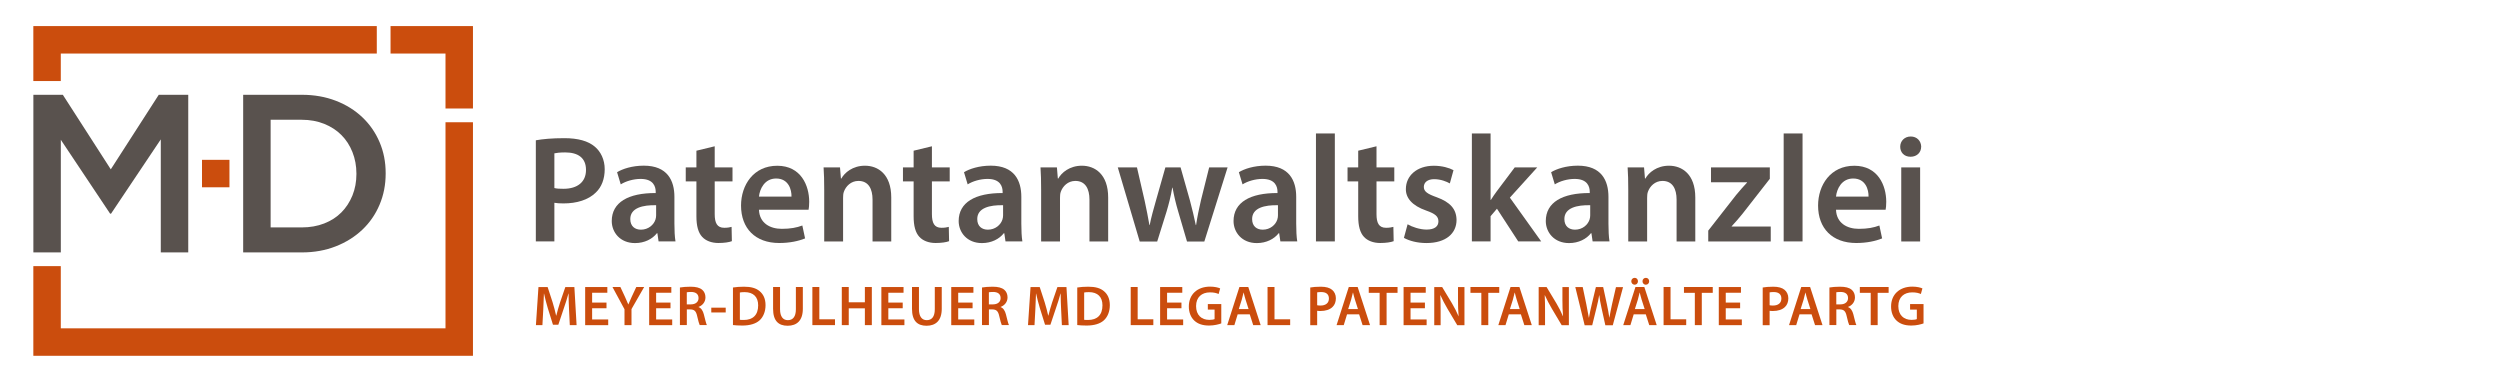 <?xml version="1.0" encoding="UTF-8"?><svg id="uuid-266f034d-4ddc-44de-95b5-514a5f1bd751" xmlns="http://www.w3.org/2000/svg" viewBox="0 0 600 90"><polygon points="93.73 12.85 106.92 12.85 106.92 26.04 113.51 26.04 113.51 12.85 113.51 12.85 113.51 6.26 113.51 6.26 106.92 6.26 93.73 6.26 93.73 12.85" style="fill:#cb4d0d; stroke-width:0px;"/><polygon points="8 19.45 14.59 19.45 14.59 12.85 90.43 12.85 90.43 6.26 14.59 6.26 8 6.26 8 6.26 8 12.85 8 12.85 8 19.45" style="fill:#cb4d0d; stroke-width:0px;"/><polygon points="113.51 29.34 106.92 29.34 106.92 78.8 14.59 78.8 14.59 63.87 8 63.87 8 78.8 8 78.8 8 85.39 8 85.39 14.59 85.39 113.51 85.39 113.51 85.39 113.51 29.34" style="fill:#cb4d0d; stroke-width:0px;"/><path d="m8,22.75h7.08l11.51,17.89,11.51-17.89h7.08v37.83h-6.59v-27.13l-11.94,17.83h-.22l-11.83-17.73v27.02h-6.59V22.75Z" style="fill:#59524e; stroke-width:0px;"/><path d="m58.36,22.75h14.1c2.96,0,5.66.48,8.13,1.43s4.6,2.28,6.38,3.97c1.79,1.7,3.16,3.69,4.13,5.97.98,2.29,1.46,4.76,1.46,7.43v.11c0,2.67-.48,5.15-1.46,7.46-.97,2.31-2.35,4.31-4.13,6-1.78,1.69-3.91,3.03-6.38,4-2.47.97-5.18,1.46-8.13,1.46h-14.1V22.75Zm14.05,31.83c1.98,0,3.78-.32,5.4-.95,1.62-.63,3-1.52,4.13-2.66,1.13-1.14,2.01-2.5,2.65-4.07.63-1.57.95-3.28.95-5.13v-.11c0-1.84-.32-3.56-.95-5.15-.63-1.59-1.51-2.96-2.65-4.1-1.13-1.14-2.52-2.04-4.13-2.69-1.62-.65-3.43-.98-5.4-.98h-7.46v25.83h7.46Z" style="fill:#59524e; stroke-width:0px;"/><rect x="48.48" y="38.36" width="6.59" height="6.59" style="fill:#cb4d0d; stroke-width:0px;"/><path d="m128.6,33.67c1.61-.29,3.83-.51,6.86-.51,3.29,0,5.69.69,7.26,2.01,1.46,1.2,2.41,3.14,2.41,5.44s-.73,4.27-2.12,5.58c-1.79,1.79-4.6,2.63-7.77,2.63-.84,0-1.61-.04-2.19-.15v9.27h-4.45v-24.27Zm4.45,11.46c.55.15,1.28.18,2.19.18,3.36,0,5.4-1.64,5.4-4.53s-1.9-4.2-5-4.2c-1.24,0-2.12.11-2.59.22v8.32Z" style="fill:#59524e; stroke-width:0px;"/><path d="m158.06,57.94l-.29-1.97h-.11c-1.09,1.39-2.96,2.37-5.26,2.37-3.58,0-5.58-2.59-5.58-5.29,0-4.49,3.98-6.75,10.55-6.72v-.29c0-1.17-.47-3.1-3.61-3.1-1.75,0-3.58.55-4.78,1.31l-.88-2.92c1.31-.8,3.61-1.57,6.42-1.57,5.69,0,7.34,3.61,7.34,7.48v6.42c0,1.61.07,3.18.26,4.27h-4.05Zm-.58-8.69c-3.18-.07-6.21.62-6.21,3.32,0,1.75,1.13,2.55,2.55,2.55,1.79,0,3.1-1.17,3.5-2.45.11-.33.15-.69.15-.99v-2.45Z" style="fill:#59524e; stroke-width:0px;"/><path d="m171.53,35.1v5.07h4.27v3.36h-4.27v7.85c0,2.15.58,3.29,2.3,3.29.77,0,1.35-.11,1.75-.22l.07,3.43c-.66.26-1.83.44-3.25.44-1.64,0-3.03-.55-3.87-1.46-.95-1.02-1.39-2.63-1.39-4.96v-8.36h-2.56v-3.36h2.56v-4.01l4.38-1.06Z" style="fill:#59524e; stroke-width:0px;"/><path d="m182.15,50.32c.11,3.21,2.63,4.6,5.48,4.6,2.08,0,3.58-.29,4.93-.8l.66,3.1c-1.53.62-3.65,1.1-6.21,1.1-5.77,0-9.16-3.54-9.16-8.98,0-4.93,2.99-9.56,8.69-9.56s7.67,4.75,7.67,8.65c0,.84-.07,1.5-.15,1.9h-11.9Zm7.81-3.14c.04-1.64-.69-4.34-3.69-4.34-2.77,0-3.94,2.52-4.12,4.34h7.81Z" style="fill:#59524e; stroke-width:0px;"/><path d="m197.81,45.46c0-2.04-.04-3.76-.15-5.29h3.94l.22,2.67h.11c.77-1.39,2.7-3.07,5.66-3.07,3.1,0,6.31,2.01,6.31,7.63v10.55h-4.49v-10.04c0-2.55-.95-4.49-3.39-4.49-1.79,0-3.03,1.28-3.5,2.63-.15.4-.18.95-.18,1.46v10.44h-4.53v-12.48Z" style="fill:#59524e; stroke-width:0px;"/><path d="m223.66,35.1v5.07h4.27v3.36h-4.27v7.85c0,2.15.58,3.29,2.3,3.29.77,0,1.35-.11,1.75-.22l.07,3.43c-.66.26-1.83.44-3.25.44-1.64,0-3.03-.55-3.87-1.46-.95-1.02-1.39-2.63-1.39-4.96v-8.36h-2.56v-3.36h2.56v-4.01l4.38-1.06Z" style="fill:#59524e; stroke-width:0px;"/><path d="m241.32,57.94l-.29-1.97h-.11c-1.09,1.39-2.96,2.37-5.26,2.37-3.58,0-5.58-2.59-5.58-5.29,0-4.49,3.98-6.75,10.55-6.72v-.29c0-1.17-.47-3.1-3.61-3.1-1.75,0-3.58.55-4.78,1.31l-.88-2.92c1.31-.8,3.61-1.57,6.42-1.57,5.69,0,7.34,3.61,7.34,7.48v6.42c0,1.61.07,3.18.25,4.27h-4.05Zm-.58-8.69c-3.17-.07-6.2.62-6.2,3.32,0,1.75,1.13,2.55,2.55,2.55,1.79,0,3.1-1.17,3.5-2.45.11-.33.15-.69.15-.99v-2.45Z" style="fill:#59524e; stroke-width:0px;"/><path d="m249.87,45.46c0-2.04-.04-3.76-.15-5.29h3.94l.22,2.67h.11c.77-1.39,2.7-3.07,5.66-3.07,3.1,0,6.31,2.01,6.31,7.63v10.55h-4.49v-10.04c0-2.55-.95-4.49-3.39-4.49-1.79,0-3.03,1.28-3.5,2.63-.15.4-.18.95-.18,1.46v10.44h-4.53v-12.48Z" style="fill:#59524e; stroke-width:0px;"/><path d="m272.87,40.17l1.86,8.07c.4,1.9.8,3.83,1.13,5.77h.07c.37-1.93.95-3.91,1.46-5.73l2.3-8.1h3.65l2.23,7.88c.55,2.08,1.02,4.02,1.42,5.95h.07c.29-1.93.69-3.87,1.17-5.95l1.97-7.88h4.42l-5.58,17.78h-4.16l-2.12-7.23c-.55-1.86-.95-3.54-1.35-5.69h-.07c-.36,2.19-.84,3.94-1.35,5.69l-2.26,7.23h-4.2l-5.26-17.78h4.6Z" style="fill:#59524e; stroke-width:0px;"/><path d="m307.29,57.94l-.29-1.97h-.11c-1.09,1.39-2.96,2.37-5.26,2.37-3.58,0-5.58-2.59-5.58-5.29,0-4.49,3.98-6.75,10.55-6.72v-.29c0-1.17-.47-3.1-3.61-3.1-1.75,0-3.58.55-4.78,1.31l-.88-2.92c1.31-.8,3.61-1.57,6.42-1.57,5.69,0,7.34,3.61,7.34,7.48v6.42c0,1.61.07,3.18.25,4.27h-4.05Zm-.58-8.69c-3.17-.07-6.2.62-6.2,3.32,0,1.75,1.13,2.55,2.55,2.55,1.79,0,3.1-1.17,3.5-2.45.11-.33.15-.69.15-.99v-2.45Z" style="fill:#59524e; stroke-width:0px;"/><path d="m315.83,32.03h4.53v25.91h-4.53v-25.91Z" style="fill:#59524e; stroke-width:0px;"/><path d="m330.36,35.1v5.07h4.27v3.36h-4.27v7.85c0,2.15.58,3.29,2.3,3.29.77,0,1.35-.11,1.75-.22l.07,3.43c-.66.26-1.83.44-3.25.44-1.64,0-3.03-.55-3.87-1.46-.95-1.02-1.39-2.63-1.39-4.96v-8.36h-2.56v-3.36h2.56v-4.01l4.38-1.06Z" style="fill:#59524e; stroke-width:0px;"/><path d="m337.81,53.82c1.02.62,2.96,1.28,4.56,1.28,1.97,0,2.85-.8,2.85-1.97s-.73-1.82-2.92-2.59c-3.47-1.2-4.93-3.1-4.89-5.18,0-3.14,2.59-5.58,6.72-5.58,1.97,0,3.69.51,4.71,1.06l-.88,3.18c-.77-.44-2.19-1.02-3.76-1.02s-2.48.77-2.48,1.86.84,1.68,3.1,2.48c3.21,1.17,4.71,2.81,4.75,5.44,0,3.21-2.52,5.55-7.23,5.55-2.15,0-4.09-.51-5.4-1.24l.88-3.25Z" style="fill:#59524e; stroke-width:0px;"/><path d="m357.74,47.98h.07c.44-.69.95-1.46,1.42-2.08l4.31-5.73h5.4l-6.57,7.26,7.52,10.51h-5.51l-5.11-7.85-1.53,1.79v6.06h-4.49v-25.91h4.49v15.95Z" style="fill:#59524e; stroke-width:0px;"/><path d="m382.23,57.94l-.29-1.97h-.11c-1.09,1.39-2.96,2.37-5.26,2.37-3.58,0-5.58-2.59-5.58-5.29,0-4.49,3.98-6.75,10.55-6.72v-.29c0-1.17-.47-3.1-3.61-3.1-1.75,0-3.58.55-4.78,1.31l-.88-2.92c1.31-.8,3.61-1.57,6.42-1.57,5.69,0,7.34,3.61,7.34,7.48v6.42c0,1.61.07,3.18.25,4.27h-4.05Zm-.58-8.69c-3.17-.07-6.2.62-6.2,3.32,0,1.75,1.13,2.55,2.55,2.55,1.79,0,3.1-1.17,3.5-2.45.11-.33.15-.69.15-.99v-2.45Z" style="fill:#59524e; stroke-width:0px;"/><path d="m390.78,45.46c0-2.04-.04-3.76-.15-5.29h3.94l.22,2.67h.11c.77-1.39,2.7-3.07,5.66-3.07,3.1,0,6.31,2.01,6.31,7.63v10.55h-4.49v-10.04c0-2.55-.95-4.49-3.39-4.49-1.79,0-3.03,1.28-3.5,2.63-.15.4-.18.95-.18,1.46v10.44h-4.53v-12.48Z" style="fill:#59524e; stroke-width:0px;"/><path d="m409.98,55.35l6.68-8.54c.91-1.1,1.68-1.97,2.63-2.99v-.07h-8.65v-3.58h14.12v2.74l-6.53,8.36c-.88,1.06-1.71,2.08-2.63,3.03v.07h9.38v3.58h-15v-2.59Z" style="fill:#59524e; stroke-width:0px;"/><path d="m428.08,32.03h4.53v25.91h-4.53v-25.91Z" style="fill:#59524e; stroke-width:0px;"/><path d="m440.64,50.32c.11,3.21,2.63,4.6,5.48,4.6,2.08,0,3.58-.29,4.93-.8l.66,3.1c-1.53.62-3.65,1.1-6.21,1.1-5.77,0-9.16-3.54-9.16-8.98,0-4.93,2.99-9.56,8.69-9.56s7.67,4.75,7.67,8.65c0,.84-.07,1.5-.15,1.9h-11.9Zm7.81-3.14c.04-1.64-.69-4.34-3.69-4.34-2.77,0-3.94,2.52-4.12,4.34h7.81Z" style="fill:#59524e; stroke-width:0px;"/><path d="m461.08,35.21c0,1.35-.99,2.41-2.55,2.41s-2.48-1.06-2.48-2.41,1.02-2.45,2.52-2.45,2.48,1.06,2.52,2.45Zm-4.78,22.74v-17.78h4.53v17.78h-4.53Z" style="fill:#59524e; stroke-width:0px;"/><path d="m136.57,74.3c-.05-1.18-.12-2.61-.11-3.84h-.04c-.3,1.11-.68,2.35-1.09,3.5l-1.33,3.97h-1.29l-1.22-3.91c-.35-1.17-.68-2.42-.92-3.56h-.03c-.04,1.2-.09,2.65-.16,3.9l-.2,3.68h-1.56l.61-9.15h2.2l1.2,3.68c.33,1.07.61,2.16.84,3.18h.04c.24-.99.56-2.12.91-3.19l1.26-3.67h2.17l.53,9.15h-1.63l-.18-3.73Z" style="fill:#cb4d0d; stroke-width:0px;"/><path d="m145.56,73.98h-3.45v2.69h3.86v1.37h-5.53v-9.15h5.32v1.37h-3.65v2.36h3.45v1.36Z" style="fill:#cb4d0d; stroke-width:0px;"/><path d="m149.88,78.04v-3.82l-2.89-5.34h1.9l1.1,2.35c.31.68.54,1.2.79,1.82h.03c.23-.58.49-1.15.8-1.82l1.1-2.35h1.89l-3.04,5.3v3.86h-1.67Z" style="fill:#cb4d0d; stroke-width:0px;"/><path d="m160.92,73.98h-3.45v2.69h3.86v1.37h-5.53v-9.15h5.32v1.37h-3.65v2.36h3.45v1.36Z" style="fill:#cb4d0d; stroke-width:0px;"/><path d="m163.17,69c.62-.11,1.56-.19,2.53-.19,1.32,0,2.21.22,2.82.73.5.42.79,1.06.79,1.83,0,1.18-.8,1.98-1.66,2.29v.04c.65.24,1.05.88,1.28,1.77.29,1.14.53,2.2.72,2.55h-1.72c-.14-.27-.35-1.02-.61-2.16-.26-1.2-.69-1.58-1.64-1.6h-.84v3.76h-1.66v-9.03Zm1.66,4.05h.99c1.13,0,1.83-.6,1.83-1.51,0-1-.71-1.47-1.79-1.47-.53,0-.87.04-1.03.08v2.89Z" style="fill:#cb4d0d; stroke-width:0px;"/><path d="m174.17,73.84v1.15h-3.46v-1.15h3.46Z" style="fill:#cb4d0d; stroke-width:0px;"/><path d="m175.91,69c.73-.12,1.67-.19,2.66-.19,1.71,0,2.89.35,3.73,1.06.88.72,1.43,1.81,1.43,3.37s-.56,2.85-1.43,3.64c-.91.83-2.36,1.25-4.14,1.25-.98,0-1.71-.05-2.25-.12v-9Zm1.67,7.75c.23.04.58.04.92.04,2.17.01,3.46-1.18,3.46-3.5.01-2.02-1.15-3.18-3.25-3.18-.53,0-.91.04-1.14.09v6.55Z" style="fill:#cb4d0d; stroke-width:0px;"/><path d="m187.21,68.88v5.34c0,1.79.75,2.62,1.87,2.62,1.21,0,1.93-.83,1.93-2.62v-5.34h1.67v5.23c0,2.83-1.45,4.07-3.65,4.07s-3.49-1.18-3.49-4.06v-5.24h1.67Z" style="fill:#cb4d0d; stroke-width:0px;"/><path d="m194.97,68.88h1.67v7.75h3.76v1.4h-5.43v-9.15Z" style="fill:#cb4d0d; stroke-width:0px;"/><path d="m203.7,68.88v3.67h3.87v-3.67h1.67v9.15h-1.67v-4.03h-3.87v4.03h-1.67v-9.15h1.67Z" style="fill:#cb4d0d; stroke-width:0px;"/><path d="m216.65,73.98h-3.45v2.69h3.86v1.37h-5.53v-9.15h5.32v1.37h-3.65v2.36h3.45v1.36Z" style="fill:#cb4d0d; stroke-width:0px;"/><path d="m220.55,68.88v5.34c0,1.79.75,2.62,1.87,2.62,1.21,0,1.93-.83,1.93-2.62v-5.34h1.67v5.23c0,2.83-1.45,4.07-3.65,4.07s-3.49-1.18-3.49-4.06v-5.24h1.67Z" style="fill:#cb4d0d; stroke-width:0px;"/><path d="m233.42,73.98h-3.45v2.69h3.86v1.37h-5.53v-9.15h5.32v1.37h-3.65v2.36h3.45v1.36Z" style="fill:#cb4d0d; stroke-width:0px;"/><path d="m235.67,69c.62-.11,1.56-.19,2.53-.19,1.32,0,2.21.22,2.82.73.5.42.79,1.06.79,1.83,0,1.18-.8,1.98-1.66,2.29v.04c.65.24,1.05.88,1.28,1.77.29,1.14.53,2.2.72,2.55h-1.72c-.14-.27-.35-1.02-.61-2.16-.26-1.2-.69-1.58-1.64-1.6h-.84v3.76h-1.66v-9.03Zm1.66,4.05h.99c1.13,0,1.83-.6,1.83-1.51,0-1-.71-1.47-1.79-1.47-.53,0-.87.04-1.03.08v2.89Z" style="fill:#cb4d0d; stroke-width:0px;"/><path d="m254.67,74.3c-.05-1.18-.12-2.61-.11-3.84h-.04c-.3,1.11-.68,2.35-1.09,3.5l-1.33,3.97h-1.29l-1.22-3.91c-.35-1.17-.68-2.42-.92-3.56h-.03c-.04,1.2-.09,2.65-.16,3.9l-.2,3.68h-1.56l.61-9.15h2.2l1.2,3.68c.33,1.07.61,2.16.84,3.18h.04c.24-.99.56-2.12.91-3.19l1.26-3.67h2.17l.53,9.15h-1.63l-.18-3.73Z" style="fill:#cb4d0d; stroke-width:0px;"/><path d="m258.54,69c.73-.12,1.67-.19,2.66-.19,1.71,0,2.89.35,3.73,1.06.88.72,1.43,1.81,1.43,3.37s-.56,2.85-1.43,3.64c-.91.83-2.36,1.25-4.14,1.25-.98,0-1.71-.05-2.25-.12v-9Zm1.67,7.75c.23.04.58.04.92.04,2.17.01,3.46-1.18,3.46-3.5.01-2.02-1.15-3.18-3.25-3.18-.53,0-.91.04-1.14.09v6.55Z" style="fill:#cb4d0d; stroke-width:0px;"/><path d="m271.37,68.88h1.67v7.75h3.76v1.4h-5.43v-9.15Z" style="fill:#cb4d0d; stroke-width:0px;"/><path d="m283.55,73.98h-3.45v2.69h3.86v1.37h-5.53v-9.15h5.32v1.37h-3.65v2.36h3.45v1.36Z" style="fill:#cb4d0d; stroke-width:0px;"/><path d="m293.13,77.61c-.58.22-1.72.52-2.95.52-1.55,0-2.72-.39-3.58-1.22-.81-.77-1.29-1.98-1.28-3.37,0-2.89,2.06-4.75,5.09-4.75,1.13,0,2.01.23,2.43.43l-.37,1.34c-.5-.22-1.11-.39-2.08-.39-1.96,0-3.33,1.15-3.33,3.29s1.28,3.31,3.18,3.31c.6,0,1.05-.08,1.26-.19v-2.28h-1.62v-1.32h3.23v4.63Z" style="fill:#cb4d0d; stroke-width:0px;"/><path d="m297.04,75.44l-.79,2.59h-1.72l2.93-9.15h2.13l2.97,9.15h-1.79l-.83-2.59h-2.91Zm2.62-1.26l-.72-2.25c-.18-.56-.33-1.18-.46-1.71h-.03c-.14.53-.27,1.17-.43,1.71l-.71,2.25h2.35Z" style="fill:#cb4d0d; stroke-width:0px;"/><path d="m304.21,68.88h1.67v7.75h3.76v1.4h-5.43v-9.15Z" style="fill:#cb4d0d; stroke-width:0px;"/><path d="m314.46,69c.6-.11,1.43-.19,2.55-.19,1.22,0,2.12.26,2.7.75.54.45.9,1.17.9,2.02s-.27,1.59-.79,2.08c-.67.67-1.71.98-2.89.98-.31,0-.6-.01-.81-.05v3.45h-1.66v-9.03Zm1.66,4.26c.2.05.48.07.81.07,1.25,0,2.01-.61,2.01-1.68s-.71-1.56-1.86-1.56c-.46,0-.79.04-.96.08v3.1Z" style="fill:#cb4d0d; stroke-width:0px;"/><path d="m323.29,75.44l-.79,2.59h-1.72l2.93-9.15h2.13l2.97,9.15h-1.79l-.83-2.59h-2.91Zm2.62-1.26l-.72-2.25c-.18-.56-.33-1.18-.46-1.71h-.03c-.14.53-.27,1.17-.43,1.71l-.71,2.25h2.35Z" style="fill:#cb4d0d; stroke-width:0px;"/><path d="m331.11,70.28h-2.61v-1.4h6.91v1.4h-2.63v7.75h-1.67v-7.75Z" style="fill:#cb4d0d; stroke-width:0px;"/><path d="m341.98,73.98h-3.45v2.69h3.86v1.37h-5.53v-9.15h5.32v1.37h-3.65v2.36h3.45v1.36Z" style="fill:#cb4d0d; stroke-width:0px;"/><path d="m344.22,78.04v-9.15h1.9l2.36,3.92c.61,1.02,1.14,2.08,1.56,3.07h.03c-.11-1.22-.15-2.4-.15-3.8v-3.19h1.55v9.15h-1.73l-2.39-4.02c-.58-1-1.19-2.13-1.64-3.16h-.04c.07,1.19.08,2.4.08,3.91v3.27h-1.53Z" style="fill:#cb4d0d; stroke-width:0px;"/><path d="m355.52,70.28h-2.61v-1.4h6.91v1.4h-2.63v7.75h-1.67v-7.75Z" style="fill:#cb4d0d; stroke-width:0px;"/><path d="m362.11,75.44l-.79,2.59h-1.72l2.93-9.15h2.13l2.97,9.15h-1.79l-.83-2.59h-2.91Zm2.62-1.26l-.72-2.25c-.18-.56-.33-1.18-.46-1.71h-.03c-.14.53-.27,1.17-.43,1.71l-.71,2.25h2.35Z" style="fill:#cb4d0d; stroke-width:0px;"/><path d="m369.28,78.04v-9.15h1.9l2.36,3.92c.61,1.02,1.14,2.08,1.56,3.07h.03c-.11-1.22-.15-2.4-.15-3.8v-3.19h1.55v9.15h-1.73l-2.39-4.02c-.58-1-1.19-2.13-1.64-3.16h-.04c.07,1.19.08,2.4.08,3.91v3.27h-1.53Z" style="fill:#cb4d0d; stroke-width:0px;"/><path d="m380.31,78.04l-2.24-9.15h1.78l.87,4.16c.23,1.11.45,2.28.6,3.19h.03c.15-.96.41-2.05.67-3.2l.99-4.14h1.75l.91,4.21c.23,1.09.42,2.11.56,3.1h.03c.16-1,.38-2.05.62-3.16l.95-4.14h1.7l-2.46,9.15h-1.79l-.95-4.3c-.23-1.05-.39-1.92-.5-2.91h-.03c-.16.98-.34,1.86-.61,2.91l-1.06,4.3h-1.81Z" style="fill:#cb4d0d; stroke-width:0px;"/><path d="m392.09,75.44l-.79,2.59h-1.72l2.93-9.15h2.13l2.97,9.15h-1.79l-.83-2.59h-2.91Zm-.58-7.94c0-.46.35-.82.83-.82.43,0,.77.35.77.82s-.33.83-.79.83-.81-.38-.81-.83Zm3.21,6.68l-.72-2.25c-.18-.56-.33-1.18-.46-1.71h-.03c-.14.53-.27,1.17-.43,1.71l-.71,2.25h2.35Zm-.52-6.68c0-.46.35-.82.81-.82s.79.35.79.82-.33.83-.79.83c-.49,0-.81-.38-.81-.83Z" style="fill:#cb4d0d; stroke-width:0px;"/><path d="m399.26,68.88h1.67v7.75h3.76v1.4h-5.43v-9.15Z" style="fill:#cb4d0d; stroke-width:0px;"/><path d="m406.76,70.28h-2.61v-1.4h6.91v1.4h-2.63v7.75h-1.67v-7.75Z" style="fill:#cb4d0d; stroke-width:0px;"/><path d="m417.63,73.98h-3.45v2.69h3.86v1.37h-5.53v-9.15h5.32v1.37h-3.65v2.36h3.45v1.36Z" style="fill:#cb4d0d; stroke-width:0px;"/><path d="m423.05,69c.6-.11,1.43-.19,2.55-.19,1.22,0,2.12.26,2.7.75.54.45.9,1.17.9,2.02s-.27,1.59-.79,2.08c-.67.67-1.71.98-2.89.98-.31,0-.6-.01-.81-.05v3.45h-1.66v-9.03Zm1.66,4.26c.2.05.48.07.81.07,1.25,0,2.01-.61,2.01-1.68s-.71-1.56-1.86-1.56c-.46,0-.79.04-.96.08v3.1Z" style="fill:#cb4d0d; stroke-width:0px;"/><path d="m431.88,75.44l-.79,2.59h-1.72l2.93-9.15h2.13l2.97,9.15h-1.79l-.83-2.59h-2.91Zm2.62-1.26l-.72-2.25c-.18-.56-.33-1.18-.46-1.71h-.03c-.14.53-.27,1.17-.43,1.71l-.71,2.25h2.35Z" style="fill:#cb4d0d; stroke-width:0px;"/><path d="m439.05,69c.62-.11,1.56-.19,2.53-.19,1.32,0,2.21.22,2.82.73.5.42.79,1.06.79,1.83,0,1.18-.8,1.98-1.66,2.29v.04c.65.24,1.05.88,1.28,1.77.29,1.14.53,2.2.72,2.55h-1.72c-.14-.27-.35-1.02-.61-2.16-.26-1.2-.69-1.58-1.64-1.6h-.84v3.76h-1.66v-9.03Zm1.66,4.05h.99c1.13,0,1.83-.6,1.83-1.51,0-1-.71-1.47-1.79-1.47-.53,0-.87.04-1.03.08v2.89Z" style="fill:#cb4d0d; stroke-width:0px;"/><path d="m448.97,70.28h-2.61v-1.4h6.91v1.4h-2.63v7.75h-1.67v-7.75Z" style="fill:#cb4d0d; stroke-width:0px;"/><path d="m461.67,77.61c-.58.22-1.72.52-2.95.52-1.55,0-2.72-.39-3.58-1.22-.82-.77-1.29-1.98-1.28-3.37,0-2.89,2.06-4.75,5.09-4.75,1.13,0,2.01.23,2.43.43l-.37,1.34c-.5-.22-1.11-.39-2.08-.39-1.96,0-3.33,1.15-3.33,3.29s1.28,3.31,3.18,3.31c.6,0,1.04-.08,1.26-.19v-2.28h-1.62v-1.32h3.23v4.63Z" style="fill:#cb4d0d; stroke-width:0px;"/></svg>